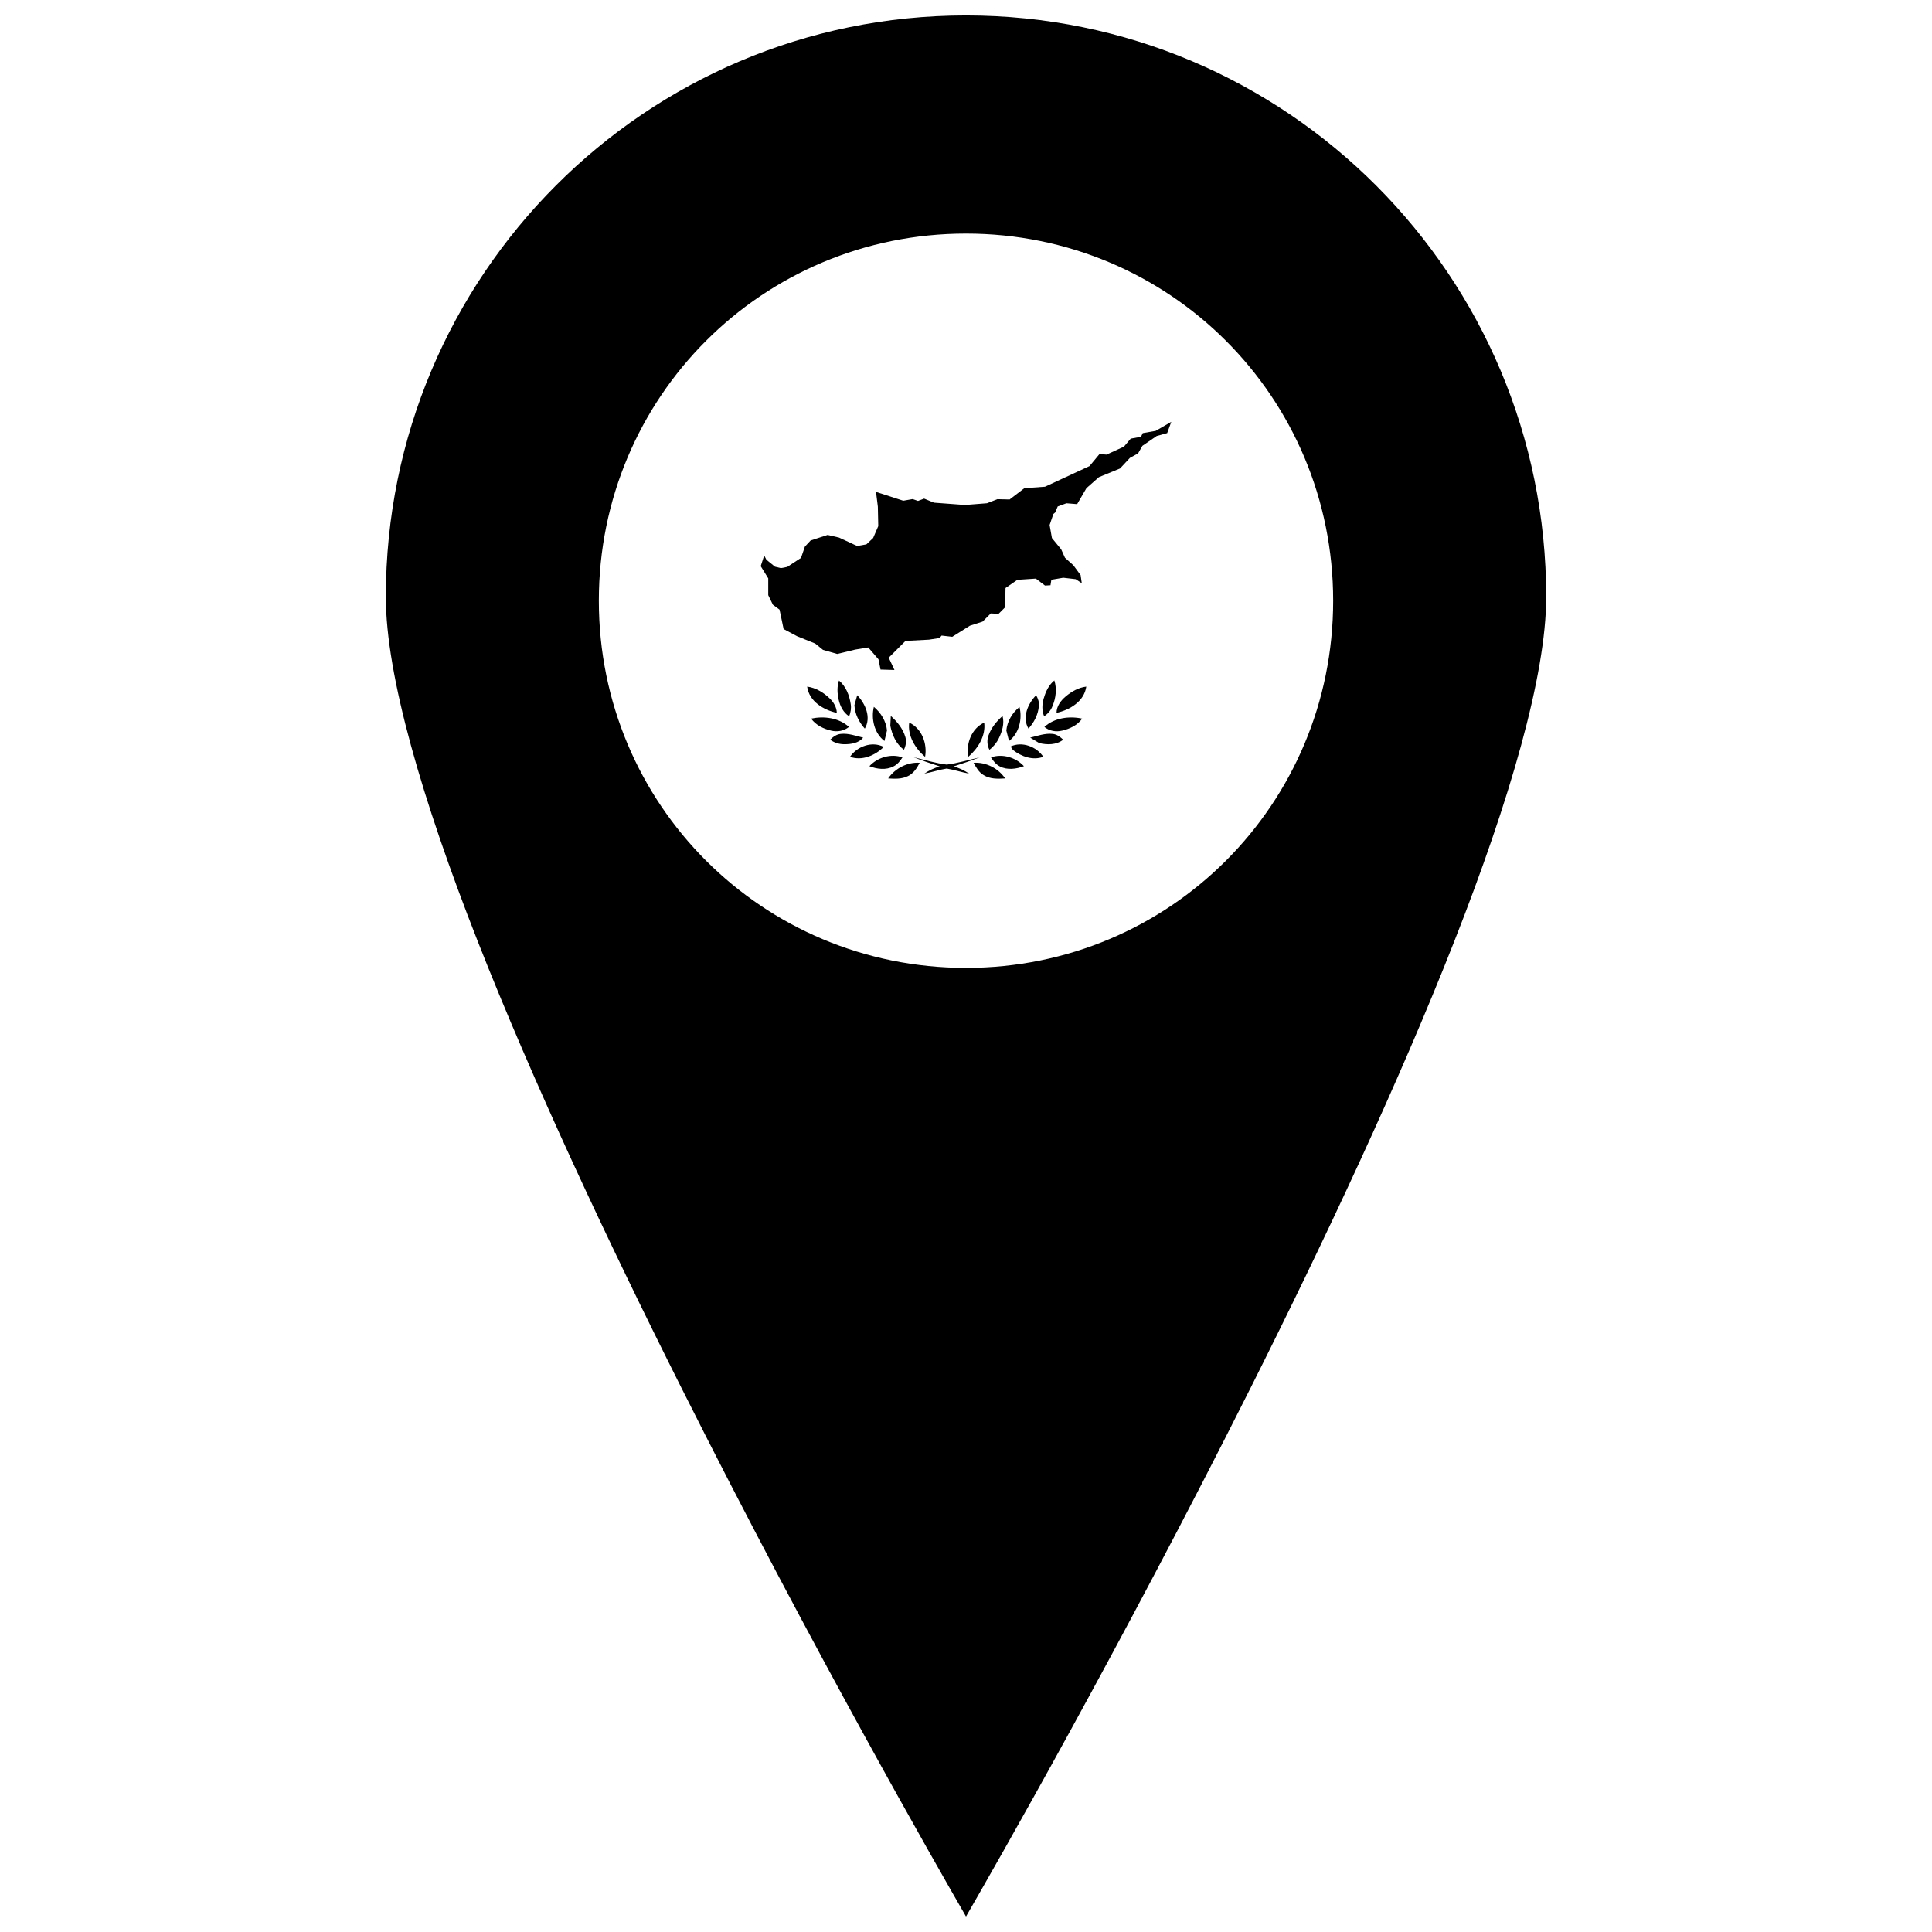 <?xml version="1.0" encoding="UTF-8"?>
<!-- Uploaded to: SVG Repo, www.svgrepo.com, Generator: SVG Repo Mixer Tools -->
<svg width="800px" height="800px" version="1.1" viewBox="144 144 512 512" xmlns="http://www.w3.org/2000/svg">
 <defs>
  <clipPath id="a">
   <path d="m246 148.09h308v503.81h-308z"/>
  </clipPath>
 </defs>
 <g clip-path="url(#a)">
  <path d="m400 148.09c-84.953 0-153.75 68.957-153.75 154.12 0 20.711 9.648 53.82 24.328 91.18s34.297 79.152 53.922 118.24c34.875 69.457 68.156 127.55 75.504 140.27 7.348-12.723 40.633-70.816 75.504-140.27 19.625-39.086 39.242-80.883 53.922-118.24 14.68-37.359 24.328-70.469 24.328-91.18 0-85.164-68.801-154.12-153.75-154.12zm0 57.812c53.965 0 97.301 43.336 97.301 97.301 0 53.965-43.336 97.301-97.301 97.301s-97.301-43.336-97.301-97.301c0-53.965 43.336-97.301 97.301-97.301z"/>
 </g>
 <path d="m366.32 324.33c1.852 1.539 2.781 3.918 3.129 6.25 0.188 1.09 0 2.211-0.414 3.254-1.527-0.988-2.391-2.684-2.773-4.398-0.379-1.684-0.484-3.445 0.09-5.106"/>
 <path d="m420.64 328.98c0.484-1.75 1.348-3.5 2.773-4.656 0.711 2.234 0.395 4.691-0.504 6.824-0.414 1.121-1.246 2.019-2.199 2.684-0.672-1.559-0.539-3.277-0.09-4.848"/>
 <path d="m357.91 325.96c2.266 0.293 4.309 1.539 5.934 3.098 1.078 1.02 1.887 2.356 1.918 3.859-3.547-0.773-7.34-3.062-7.856-6.957"/>
 <path d="m426.42 328.57c1.527-1.301 3.379-2.356 5.453-2.613-0.547 3.894-4.344 6.184-7.879 6.957 0-1.762 1.121-3.254 2.422-4.344"/>
 <path d="m370.44 330.84 0.734-2.594c2.199 2.266 3.758 5.914 2.008 8.844-1.539-1.727-2.648-3.894-2.75-6.25"/>
 <path d="m416.56 337.09c-1.75-2.93-0.188-6.598 2.019-8.844 0.539 0.91 0.852 1.887 0.727 2.906-0.188 2.234-1.277 4.309-2.75 5.938"/>
 <path d="m375.58 331.32c1.852 1.559 3.254 3.793 3.481 6.25l-0.672 2.805c-2.703-2.066-3.57-5.867-2.805-9.055"/>
 <path d="m410.69 337.57c0.223-2.422 1.594-4.691 3.481-6.215 0.801 3.176-0.09 6.981-2.773 9.023l-0.711-2.805"/>
 <path d="m358.96 334.44c3.41-0.73 7.359-0.223 10.02 2.199-1.312 1.09-3.098 1.379-4.723 0.988-2.008-0.473-4.051-1.457-5.297-3.188"/>
 <path d="m380.08 333.74c1.684 1.527 3.219 3.379 3.859 5.609 0.316 1.121 0.125 2.301-0.395 3.344-2.043-1.492-3.121-3.918-3.602-6.375l0.133-2.582"/>
 <path d="m405.98 338.85c0.727-2.019 2.133-3.703 3.703-5.106 0.539 2.008-0.098 4.074-0.965 5.867-0.574 1.211-1.457 2.289-2.516 3.086-0.609-1.168-0.699-2.57-0.223-3.848"/>
 <path d="m420.78 336.64c2.637-2.422 6.598-2.93 10.008-2.199-1.246 1.762-3.289 2.715-5.32 3.188-1.605 0.395-3.391 0.102-4.691-0.988"/>
 <path d="m384.95 335.5c3.356 1.547 4.824 5.578 4.207 9.078-2.582-2.199-4.68-5.578-4.207-9.078"/>
 <path d="m400.58 344.58c-0.602-3.5 0.863-7.531 4.242-9.078 0.449 3.5-1.648 6.879-4.242 9.078"/>
 <path d="m364 340.03c0.762-0.742 1.695-1.438 2.805-1.539 2.008-0.223 3.996 0.516 5.938 0.988-1.18 1.469-3.199 1.75-4.973 1.75-1.348 0-2.68-0.383-3.769-1.199"/>
 <path d="m417.01 339.48c1.953-0.473 3.926-1.211 5.969-0.988 1.09 0.102 2.008 0.797 2.773 1.539-1.785 1.402-4.242 1.402-6.352 0.887l-2.391-1.438"/>
 <path d="m369.26 344.56c1.887-2.781 5.867-4.219 8.934-2.613-2.266 2.254-5.734 3.758-8.934 2.613"/>
 <path d="m411.81 341.84c3.031-1.438 6.856 0 8.672 2.715-2.769 1.043-5.836-0.062-8.066-1.828l-0.602-0.887"/>
 <path d="m374.4 347.04c2.164-2.332 5.711-3.391 8.762-2.332-0.594 0.953-1.336 1.887-2.391 2.402-1.977 1.02-4.367 0.73-6.375-0.07"/>
 <path d="m406.62 344.71c3.031-1.055 6.566 0 8.73 2.332-2.008 0.762-4.398 1.09-6.375 0.07-1.02-0.516-1.762-1.449-2.356-2.402"/>
 <path d="m386.14 344.68c2.906 0.672 5.777 1.594 8.742 1.941 2.961-0.348 5.836-1.27 8.742-1.918-2.277 0.863-4.566 1.66-6.902 2.402 1.449 0.402 2.84 1.078 4.098 1.906-2.019-0.348-3.926-1.02-5.938-1.336-2.008 0.312-3.926 0.988-5.902 1.336 1.234-0.852 2.613-1.504 4.051-1.906-2.301-0.742-4.625-1.539-6.891-2.422"/>
 <path d="m379.37 350.29c1.852-2.684 5.106-4.375 8.359-4.141-0.727 1.402-1.629 2.828-3.133 3.535-1.617 0.797-3.469 0.73-5.231 0.605"/>
 <path d="m402.02 346.15c3.254-0.234 6.543 1.457 8.359 4.141-1.906 0.125-3.984 0.191-5.68-0.863-1.277-0.73-2.008-2.043-2.684-3.277"/>
 <path d="m346.52 291.2-0.922 2.84 1.996 3.227v4.453l1.23 2.535 1.766 1.305 1.074 5.144 3.609 1.918 4.762 1.918 2.074 1.688 3.762 1.074 4.762-1.152 3.461-0.57 2.715 3.148 0.543 2.715 3.691 0.109-1.52-3.258 4.453-4.453 6.191-0.324 2.824-0.434 0.543-0.652 2.824 0.324 4.668-2.934 3.367-1.086 2.172-2.172 2.062 0.109 1.738-1.738 0.109-5.106 3.148-2.172 4.887-0.324 2.422 1.844 1.457-0.078 0.23-1.457 3.148-0.539 3.301 0.383 1.613 1.074-0.309-2.148-1.918-2.609-2.227-1.996-1-2.227-2.457-2.996-0.613-3.457 1-2.918 0.461-0.383 0.691-1.613 2.305-0.844 2.84 0.23 2.457-4.223 3.301-2.918 5.606-2.305 2.613-2.801 2.172-1.195 1.141-2.008 3.801-2.606 2.769-0.762 1.086-2.988-4.125 2.391-3.422 0.598-0.488 0.977-2.715 0.488-1.793 2.117-4.617 2.117-1.848-0.164-2.66 3.203-11.805 5.469-5.453 0.383-3.918 2.996-3.227-0.078-2.766 1.074-5.836 0.461-8.215-0.613-2.609-1.074-1.621 0.613-1.41-0.488-2.496 0.434-7.223-2.336 0.488 3.91 0.109 5.16-1.359 3.148-1.793 1.684-2.445 0.434-4.777-2.227-3.039-0.707-4.508 1.465-1.52 1.629-1.031 2.988-3.637 2.391-1.684 0.324-1.574-0.379-2.281-1.848z" fill-rule="evenodd"/>
</svg>